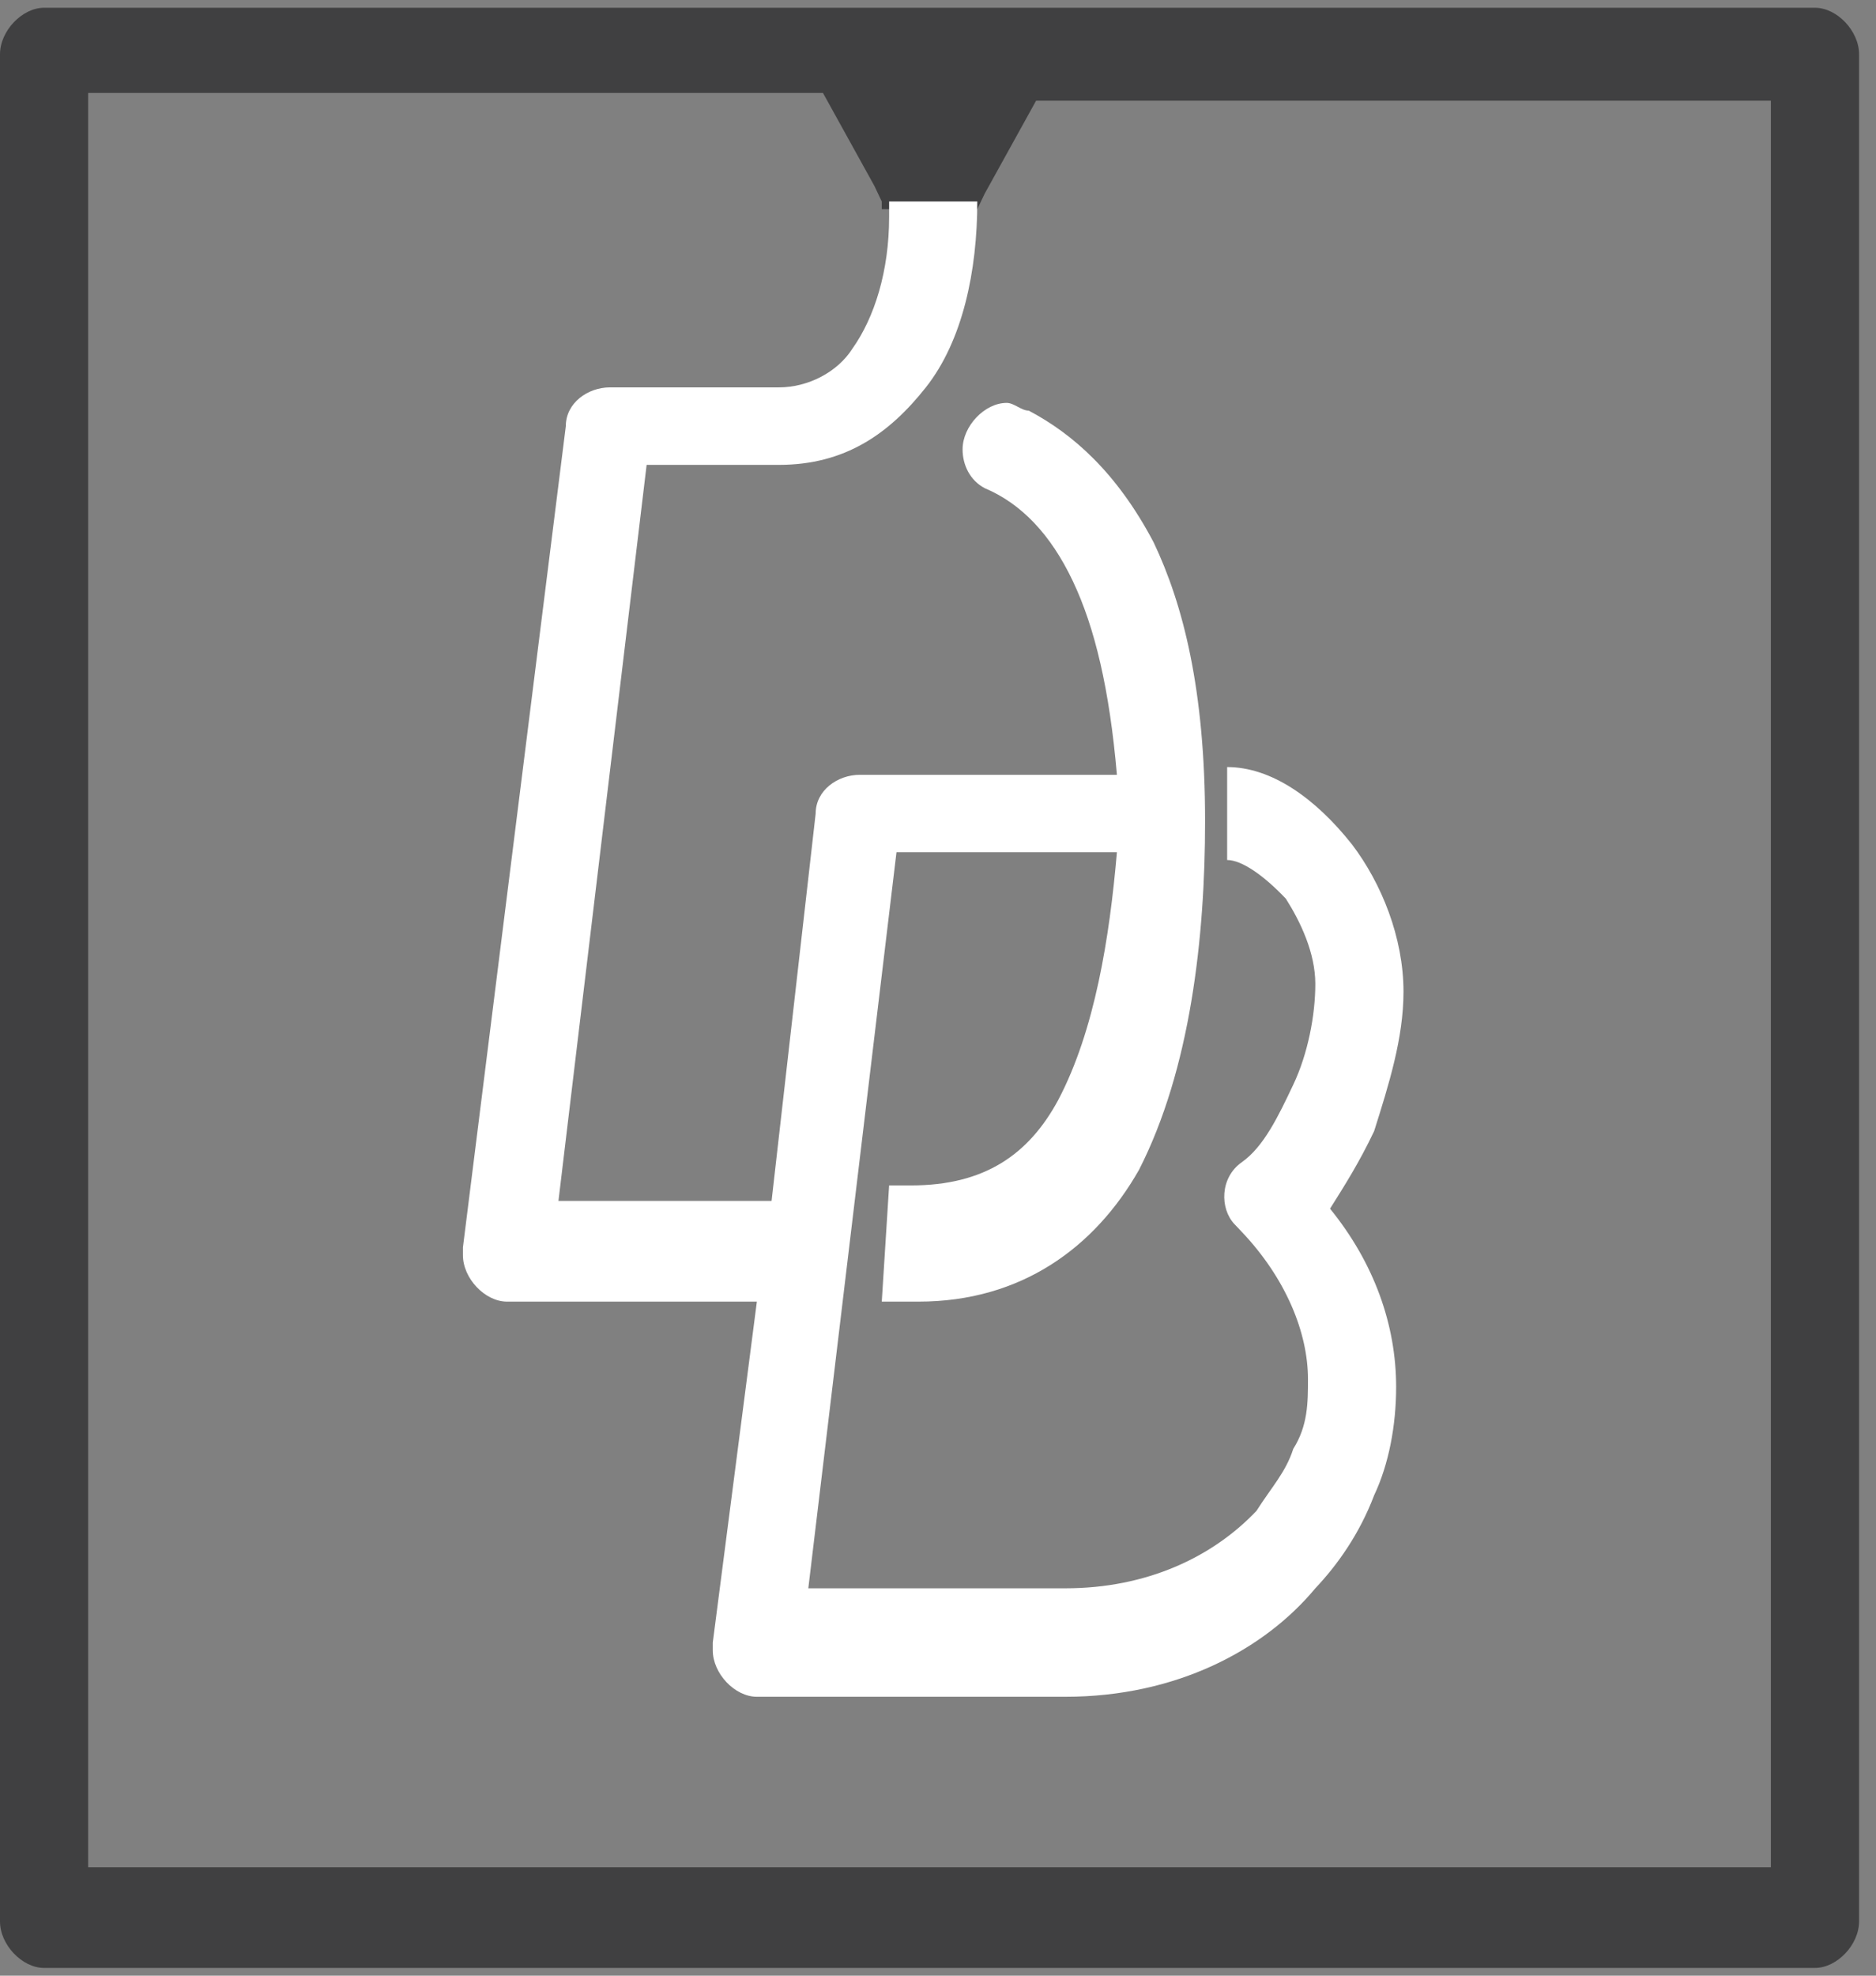 <svg width="38" height="40" viewBox="0 0 38 40" fill="none" xmlns="http://www.w3.org/2000/svg">
<rect x="0" y="0" width="38" height="40" fill="#808080" stroke="none"/>
<g id="Group">
<path id="Vector" d="M17.861 4.079L17.712 3.765L16.67 1.882H1.786V37.804H35.871V2.039H20.987L19.945 3.922L19.796 4.235H17.861V4.079ZM0.893 0.157H36.764C37.211 0.157 37.657 0.628 37.657 1.098V38.902C37.657 39.373 37.211 39.843 36.764 39.843H0.893C0.447 39.843 0 39.373 0 38.902V1.098C0 0.628 0.447 0.157 0.893 0.157Z" fill="#404041"/>
<path id="Vector_2" d="M18.01 4.392C18.01 5.49 17.712 6.432 17.266 7.059C16.968 7.53 16.373 7.843 15.777 7.843H12.354C11.908 7.843 11.461 8.157 11.461 8.628L9.377 25.255V25.412C9.377 25.883 9.824 26.353 10.27 26.353H15.331L14.438 33.255V33.412C14.438 33.883 14.884 34.353 15.331 34.353H21.582C23.815 34.353 25.601 33.412 26.643 32.157C27.089 31.686 27.536 31.059 27.834 30.275C28.131 29.647 28.28 28.863 28.28 28.079C28.28 26.824 27.834 25.569 26.941 24.471C27.238 24 27.536 23.53 27.834 22.902C28.131 21.961 28.429 21.02 28.429 20.079C28.429 18.981 27.983 17.883 27.387 17.098C26.643 16.157 25.75 15.53 24.857 15.53V17.412C25.154 17.412 25.601 17.726 26.047 18.196C26.345 18.667 26.643 19.294 26.643 19.922C26.643 20.549 26.494 21.334 26.196 21.961C25.899 22.588 25.601 23.216 25.154 23.53C24.708 23.843 24.708 24.471 25.006 24.785C25.006 24.785 25.006 24.785 25.154 24.941C26.047 25.883 26.494 26.981 26.494 27.922C26.494 28.392 26.494 28.863 26.196 29.334C26.047 29.804 25.75 30.118 25.452 30.588C24.559 31.53 23.22 32.157 21.582 32.157H16.373L18.159 17.255H22.624C22.475 18.981 22.178 20.863 21.433 22.275C20.838 23.373 19.945 24 18.457 24C18.308 24 18.159 24 18.159 24H18.01L17.861 26.353C17.861 26.353 18.01 26.353 18.159 26.353C18.308 26.353 18.605 26.353 18.605 26.353C20.689 26.353 22.178 25.255 23.071 23.686C24.113 21.647 24.41 18.981 24.41 16.628C24.41 13.961 23.964 12.236 23.368 10.981C22.624 9.569 21.731 8.784 20.838 8.314C20.689 8.314 20.54 8.157 20.392 8.157C19.945 8.157 19.498 8.628 19.498 9.098C19.498 9.412 19.647 9.726 19.945 9.883C20.689 10.196 21.285 10.824 21.731 11.765C22.178 12.706 22.475 13.961 22.624 15.687H17.415C16.968 15.687 16.522 16 16.522 16.471L15.629 24.314H11.312L13.098 9.412H15.777C17.117 9.412 18.01 8.784 18.754 7.843C19.498 6.902 19.796 5.49 19.796 4.079H18.01V4.392Z" fill="white"/>
</g>
</svg>
